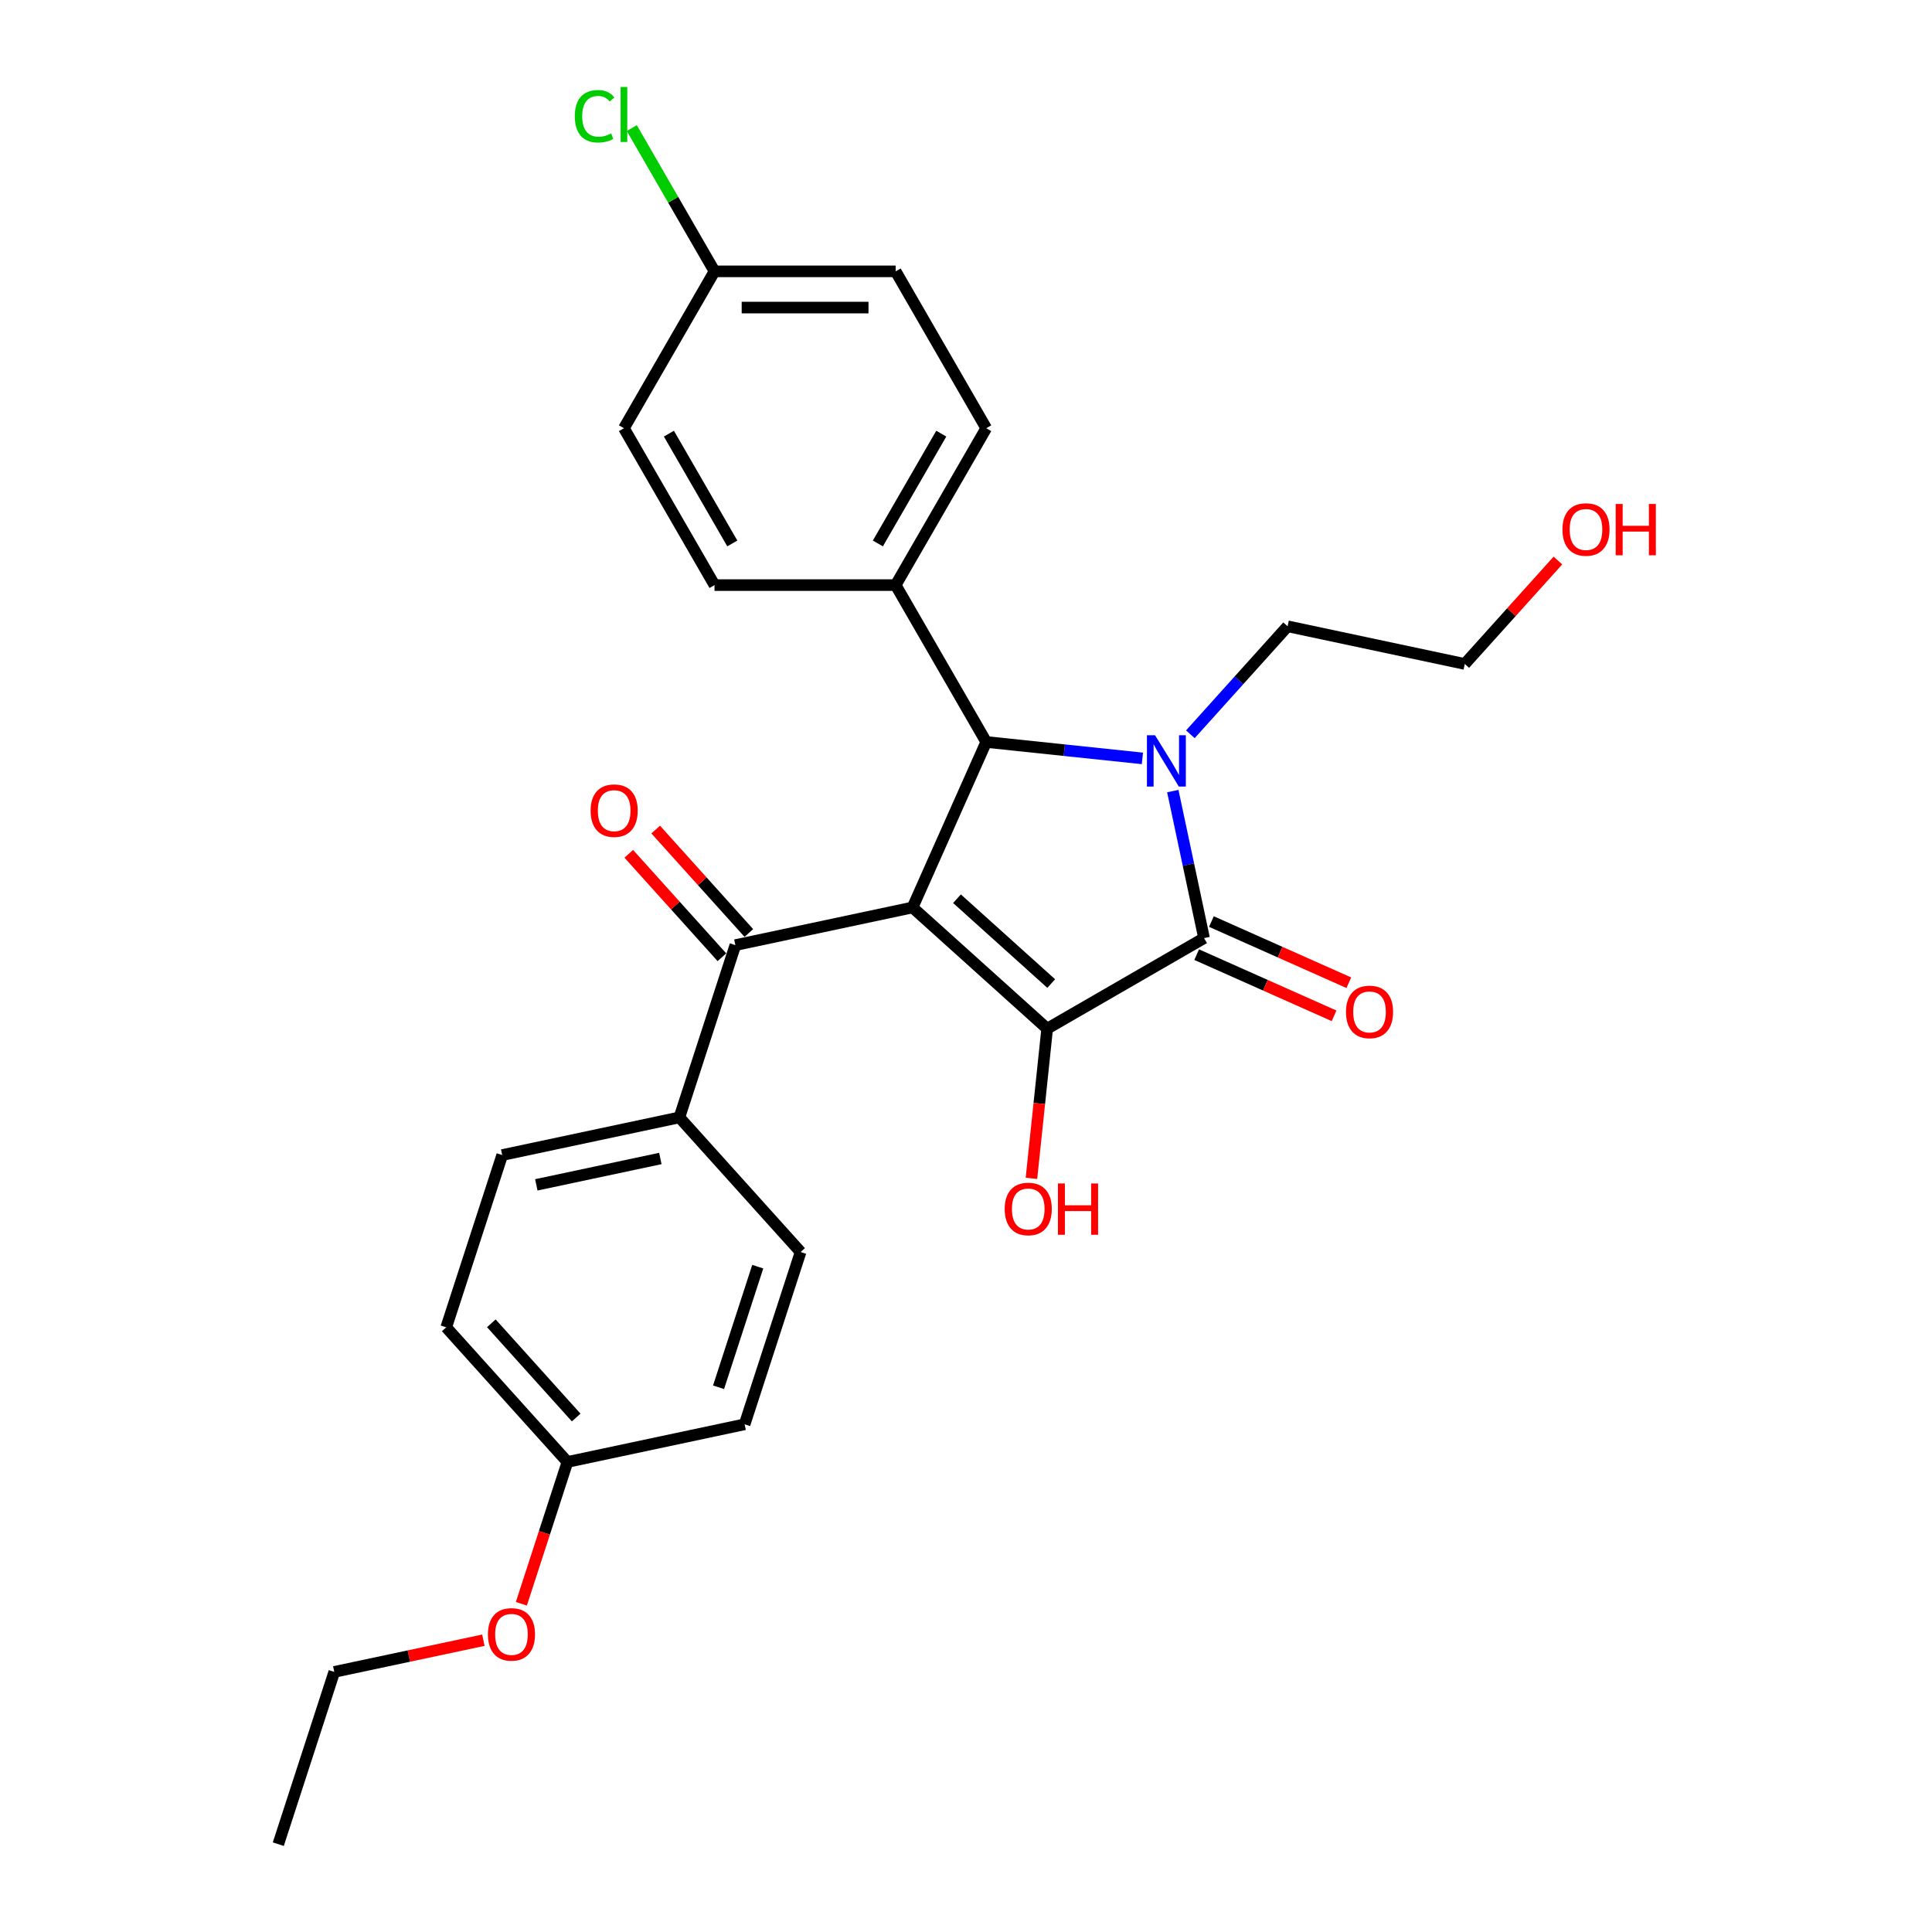 <?xml version='1.0' encoding='iso-8859-1'?>
<svg version='1.1' baseProfile='full'
              xmlns='http://www.w3.org/2000/svg'
                      xmlns:rdkit='http://www.rdkit.org/xml'
                      xmlns:xlink='http://www.w3.org/1999/xlink'
                  xml:space='preserve'
width='1000px' height='1000px' viewBox='0 0 1000 1000'>
<!-- END OF HEADER -->
<rect style='opacity:1.0;fill:#FFFFFF;stroke:none' width='1000' height='1000' x='0' y='0'> </rect>
<path class='bond-1' d='M 472.337,469.701 L 542.015,532.439' style='fill:none;fill-rule:evenodd;stroke:#000000;stroke-width:6px;stroke-linecap:butt;stroke-linejoin:miter;stroke-opacity:1' />
<path class='bond-1' d='M 495.336,465.176 L 544.111,509.093' style='fill:none;fill-rule:evenodd;stroke:#000000;stroke-width:6px;stroke-linecap:butt;stroke-linejoin:miter;stroke-opacity:1' />
<path class='bond-3' d='M 472.337,469.701 L 510.473,384.047' style='fill:none;fill-rule:evenodd;stroke:#000000;stroke-width:6px;stroke-linecap:butt;stroke-linejoin:miter;stroke-opacity:1' />
<path class='bond-4' d='M 472.337,469.701 L 380.626,489.195' style='fill:none;fill-rule:evenodd;stroke:#000000;stroke-width:6px;stroke-linecap:butt;stroke-linejoin:miter;stroke-opacity:1' />
<path class='bond-0' d='M 591.306,392.543 L 550.889,388.295' style='fill:none;fill-rule:evenodd;stroke:#0000FF;stroke-width:6px;stroke-linecap:butt;stroke-linejoin:miter;stroke-opacity:1' />
<path class='bond-0' d='M 550.889,388.295 L 510.473,384.047' style='fill:none;fill-rule:evenodd;stroke:#000000;stroke-width:6px;stroke-linecap:butt;stroke-linejoin:miter;stroke-opacity:1' />
<path class='bond-10' d='M 616.133,380.06 L 641.295,352.115' style='fill:none;fill-rule:evenodd;stroke:#0000FF;stroke-width:6px;stroke-linecap:butt;stroke-linejoin:miter;stroke-opacity:1' />
<path class='bond-10' d='M 641.295,352.115 L 666.457,324.17' style='fill:none;fill-rule:evenodd;stroke:#000000;stroke-width:6px;stroke-linecap:butt;stroke-linejoin:miter;stroke-opacity:1' />
<path class='bond-27' d='M 607.04,409.468 L 615.127,447.513' style='fill:none;fill-rule:evenodd;stroke:#0000FF;stroke-width:6px;stroke-linecap:butt;stroke-linejoin:miter;stroke-opacity:1' />
<path class='bond-27' d='M 615.127,447.513 L 623.213,485.559' style='fill:none;fill-rule:evenodd;stroke:#000000;stroke-width:6px;stroke-linecap:butt;stroke-linejoin:miter;stroke-opacity:1' />
<path class='bond-2' d='M 542.015,532.439 L 623.213,485.559' style='fill:none;fill-rule:evenodd;stroke:#000000;stroke-width:6px;stroke-linecap:butt;stroke-linejoin:miter;stroke-opacity:1' />
<path class='bond-9' d='M 542.015,532.439 L 537.943,571.177' style='fill:none;fill-rule:evenodd;stroke:#000000;stroke-width:6px;stroke-linecap:butt;stroke-linejoin:miter;stroke-opacity:1' />
<path class='bond-9' d='M 537.943,571.177 L 533.872,609.915' style='fill:none;fill-rule:evenodd;stroke:#FF0000;stroke-width:6px;stroke-linecap:butt;stroke-linejoin:miter;stroke-opacity:1' />
<path class='bond-6' d='M 619.4,494.124 L 654.961,509.957' style='fill:none;fill-rule:evenodd;stroke:#000000;stroke-width:6px;stroke-linecap:butt;stroke-linejoin:miter;stroke-opacity:1' />
<path class='bond-6' d='M 654.961,509.957 L 690.521,525.789' style='fill:none;fill-rule:evenodd;stroke:#FF0000;stroke-width:6px;stroke-linecap:butt;stroke-linejoin:miter;stroke-opacity:1' />
<path class='bond-6' d='M 627.027,476.993 L 662.588,492.826' style='fill:none;fill-rule:evenodd;stroke:#000000;stroke-width:6px;stroke-linecap:butt;stroke-linejoin:miter;stroke-opacity:1' />
<path class='bond-6' d='M 662.588,492.826 L 698.148,508.659' style='fill:none;fill-rule:evenodd;stroke:#FF0000;stroke-width:6px;stroke-linecap:butt;stroke-linejoin:miter;stroke-opacity:1' />
<path class='bond-5' d='M 510.473,384.047 L 463.593,302.848' style='fill:none;fill-rule:evenodd;stroke:#000000;stroke-width:6px;stroke-linecap:butt;stroke-linejoin:miter;stroke-opacity:1' />
<path class='bond-7' d='M 380.626,489.195 L 351.652,578.366' style='fill:none;fill-rule:evenodd;stroke:#000000;stroke-width:6px;stroke-linecap:butt;stroke-linejoin:miter;stroke-opacity:1' />
<path class='bond-8' d='M 387.593,482.921 L 363.491,456.152' style='fill:none;fill-rule:evenodd;stroke:#000000;stroke-width:6px;stroke-linecap:butt;stroke-linejoin:miter;stroke-opacity:1' />
<path class='bond-8' d='M 363.491,456.152 L 339.388,429.384' style='fill:none;fill-rule:evenodd;stroke:#FF0000;stroke-width:6px;stroke-linecap:butt;stroke-linejoin:miter;stroke-opacity:1' />
<path class='bond-8' d='M 373.658,495.469 L 349.555,468.7' style='fill:none;fill-rule:evenodd;stroke:#000000;stroke-width:6px;stroke-linecap:butt;stroke-linejoin:miter;stroke-opacity:1' />
<path class='bond-8' d='M 349.555,468.7 L 325.453,441.931' style='fill:none;fill-rule:evenodd;stroke:#FF0000;stroke-width:6px;stroke-linecap:butt;stroke-linejoin:miter;stroke-opacity:1' />
<path class='bond-11' d='M 463.593,302.848 L 510.473,221.649' style='fill:none;fill-rule:evenodd;stroke:#000000;stroke-width:6px;stroke-linecap:butt;stroke-linejoin:miter;stroke-opacity:1' />
<path class='bond-11' d='M 454.385,281.292 L 487.201,224.453' style='fill:none;fill-rule:evenodd;stroke:#000000;stroke-width:6px;stroke-linecap:butt;stroke-linejoin:miter;stroke-opacity:1' />
<path class='bond-12' d='M 463.593,302.848 L 369.832,302.848' style='fill:none;fill-rule:evenodd;stroke:#000000;stroke-width:6px;stroke-linecap:butt;stroke-linejoin:miter;stroke-opacity:1' />
<path class='bond-13' d='M 351.652,578.366 L 259.941,597.86' style='fill:none;fill-rule:evenodd;stroke:#000000;stroke-width:6px;stroke-linecap:butt;stroke-linejoin:miter;stroke-opacity:1' />
<path class='bond-13' d='M 341.794,599.633 L 277.596,613.278' style='fill:none;fill-rule:evenodd;stroke:#000000;stroke-width:6px;stroke-linecap:butt;stroke-linejoin:miter;stroke-opacity:1' />
<path class='bond-14' d='M 351.652,578.366 L 414.39,648.044' style='fill:none;fill-rule:evenodd;stroke:#000000;stroke-width:6px;stroke-linecap:butt;stroke-linejoin:miter;stroke-opacity:1' />
<path class='bond-24' d='M 666.457,324.17 L 758.169,343.664' style='fill:none;fill-rule:evenodd;stroke:#000000;stroke-width:6px;stroke-linecap:butt;stroke-linejoin:miter;stroke-opacity:1' />
<path class='bond-17' d='M 510.473,221.649 L 463.593,140.45' style='fill:none;fill-rule:evenodd;stroke:#000000;stroke-width:6px;stroke-linecap:butt;stroke-linejoin:miter;stroke-opacity:1' />
<path class='bond-18' d='M 369.832,302.848 L 322.952,221.649' style='fill:none;fill-rule:evenodd;stroke:#000000;stroke-width:6px;stroke-linecap:butt;stroke-linejoin:miter;stroke-opacity:1' />
<path class='bond-18' d='M 379.04,281.292 L 346.224,224.453' style='fill:none;fill-rule:evenodd;stroke:#000000;stroke-width:6px;stroke-linecap:butt;stroke-linejoin:miter;stroke-opacity:1' />
<path class='bond-20' d='M 259.941,597.86 L 230.967,687.031' style='fill:none;fill-rule:evenodd;stroke:#000000;stroke-width:6px;stroke-linecap:butt;stroke-linejoin:miter;stroke-opacity:1' />
<path class='bond-19' d='M 414.39,648.044 L 385.417,737.215' style='fill:none;fill-rule:evenodd;stroke:#000000;stroke-width:6px;stroke-linecap:butt;stroke-linejoin:miter;stroke-opacity:1' />
<path class='bond-19' d='M 392.21,655.625 L 371.928,718.045' style='fill:none;fill-rule:evenodd;stroke:#000000;stroke-width:6px;stroke-linecap:butt;stroke-linejoin:miter;stroke-opacity:1' />
<path class='bond-15' d='M 369.832,140.45 L 463.593,140.45' style='fill:none;fill-rule:evenodd;stroke:#000000;stroke-width:6px;stroke-linecap:butt;stroke-linejoin:miter;stroke-opacity:1' />
<path class='bond-15' d='M 383.896,159.202 L 449.529,159.202' style='fill:none;fill-rule:evenodd;stroke:#000000;stroke-width:6px;stroke-linecap:butt;stroke-linejoin:miter;stroke-opacity:1' />
<path class='bond-21' d='M 369.832,140.45 L 348.427,103.375' style='fill:none;fill-rule:evenodd;stroke:#000000;stroke-width:6px;stroke-linecap:butt;stroke-linejoin:miter;stroke-opacity:1' />
<path class='bond-21' d='M 348.427,103.375 L 327.021,66.299' style='fill:none;fill-rule:evenodd;stroke:#00CC00;stroke-width:6px;stroke-linecap:butt;stroke-linejoin:miter;stroke-opacity:1' />
<path class='bond-29' d='M 369.832,140.45 L 322.952,221.649' style='fill:none;fill-rule:evenodd;stroke:#000000;stroke-width:6px;stroke-linecap:butt;stroke-linejoin:miter;stroke-opacity:1' />
<path class='bond-16' d='M 293.705,756.709 L 385.417,737.215' style='fill:none;fill-rule:evenodd;stroke:#000000;stroke-width:6px;stroke-linecap:butt;stroke-linejoin:miter;stroke-opacity:1' />
<path class='bond-22' d='M 293.705,756.709 L 281.78,793.409' style='fill:none;fill-rule:evenodd;stroke:#000000;stroke-width:6px;stroke-linecap:butt;stroke-linejoin:miter;stroke-opacity:1' />
<path class='bond-22' d='M 281.78,793.409 L 269.856,830.11' style='fill:none;fill-rule:evenodd;stroke:#FF0000;stroke-width:6px;stroke-linecap:butt;stroke-linejoin:miter;stroke-opacity:1' />
<path class='bond-28' d='M 293.705,756.709 L 230.967,687.031' style='fill:none;fill-rule:evenodd;stroke:#000000;stroke-width:6px;stroke-linecap:butt;stroke-linejoin:miter;stroke-opacity:1' />
<path class='bond-28' d='M 298.23,733.71 L 254.313,684.935' style='fill:none;fill-rule:evenodd;stroke:#000000;stroke-width:6px;stroke-linecap:butt;stroke-linejoin:miter;stroke-opacity:1' />
<path class='bond-25' d='M 250.199,848.969 L 211.609,857.172' style='fill:none;fill-rule:evenodd;stroke:#FF0000;stroke-width:6px;stroke-linecap:butt;stroke-linejoin:miter;stroke-opacity:1' />
<path class='bond-25' d='M 211.609,857.172 L 173.02,865.374' style='fill:none;fill-rule:evenodd;stroke:#000000;stroke-width:6px;stroke-linecap:butt;stroke-linejoin:miter;stroke-opacity:1' />
<path class='bond-23' d='M 806.374,290.127 L 782.271,316.895' style='fill:none;fill-rule:evenodd;stroke:#FF0000;stroke-width:6px;stroke-linecap:butt;stroke-linejoin:miter;stroke-opacity:1' />
<path class='bond-23' d='M 782.271,316.895 L 758.169,343.664' style='fill:none;fill-rule:evenodd;stroke:#000000;stroke-width:6px;stroke-linecap:butt;stroke-linejoin:miter;stroke-opacity:1' />
<path class='bond-26' d='M 173.02,865.374 L 144.047,954.545' style='fill:none;fill-rule:evenodd;stroke:#000000;stroke-width:6px;stroke-linecap:butt;stroke-linejoin:miter;stroke-opacity:1' />
<path  class='atom-1' d='M 597.85 380.571
L 606.551 394.635
Q 607.414 396.023, 608.801 398.535
Q 610.189 401.048, 610.264 401.198
L 610.264 380.571
L 613.789 380.571
L 613.789 407.124
L 610.152 407.124
L 600.813 391.747
Q 599.725 389.947, 598.563 387.884
Q 597.438 385.821, 597.1 385.184
L 597.1 407.124
L 593.65 407.124
L 593.65 380.571
L 597.85 380.571
' fill='#0000FF'/>
<path  class='atom-7' d='M 696.679 523.769
Q 696.679 517.394, 699.829 513.831
Q 702.98 510.268, 708.868 510.268
Q 714.756 510.268, 717.906 513.831
Q 721.057 517.394, 721.057 523.769
Q 721.057 530.22, 717.869 533.896
Q 714.681 537.533, 708.868 537.533
Q 703.017 537.533, 699.829 533.896
Q 696.679 530.258, 696.679 523.769
M 708.868 534.533
Q 712.918 534.533, 715.093 531.833
Q 717.306 529.095, 717.306 523.769
Q 717.306 518.556, 715.093 515.931
Q 712.918 513.268, 708.868 513.268
Q 704.817 513.268, 702.605 515.894
Q 700.429 518.519, 700.429 523.769
Q 700.429 529.133, 702.605 531.833
Q 704.817 534.533, 708.868 534.533
' fill='#FF0000'/>
<path  class='atom-9' d='M 305.699 419.592
Q 305.699 413.217, 308.849 409.654
Q 312 406.091, 317.888 406.091
Q 323.776 406.091, 326.926 409.654
Q 330.077 413.217, 330.077 419.592
Q 330.077 426.043, 326.889 429.718
Q 323.701 433.356, 317.888 433.356
Q 312.037 433.356, 308.849 429.718
Q 305.699 426.081, 305.699 419.592
M 317.888 430.356
Q 321.938 430.356, 324.113 427.656
Q 326.326 424.918, 326.326 419.592
Q 326.326 414.379, 324.113 411.754
Q 321.938 409.091, 317.888 409.091
Q 313.837 409.091, 311.625 411.716
Q 309.449 414.342, 309.449 419.592
Q 309.449 424.955, 311.625 427.656
Q 313.837 430.356, 317.888 430.356
' fill='#FF0000'/>
<path  class='atom-10' d='M 520.025 625.761
Q 520.025 619.385, 523.176 615.822
Q 526.326 612.259, 532.214 612.259
Q 538.102 612.259, 541.252 615.822
Q 544.403 619.385, 544.403 625.761
Q 544.403 632.211, 541.215 635.887
Q 538.027 639.525, 532.214 639.525
Q 526.363 639.525, 523.176 635.887
Q 520.025 632.249, 520.025 625.761
M 532.214 636.524
Q 536.264 636.524, 538.44 633.824
Q 540.652 631.086, 540.652 625.761
Q 540.652 620.547, 538.44 617.922
Q 536.264 615.259, 532.214 615.259
Q 528.164 615.259, 525.951 617.885
Q 523.776 620.51, 523.776 625.761
Q 523.776 631.124, 525.951 633.824
Q 528.164 636.524, 532.214 636.524
' fill='#FF0000'/>
<path  class='atom-10' d='M 547.591 612.559
L 551.191 612.559
L 551.191 623.848
L 564.768 623.848
L 564.768 612.559
L 568.368 612.559
L 568.368 639.112
L 564.768 639.112
L 564.768 626.848
L 551.191 626.848
L 551.191 639.112
L 547.591 639.112
L 547.591 612.559
' fill='#FF0000'/>
<path  class='atom-22' d='M 297.524 60.17
Q 297.524 53.569, 300.6 50.119
Q 303.713 46.631, 309.601 46.631
Q 315.076 46.631, 318.002 50.494
L 315.526 52.519
Q 313.389 49.707, 309.601 49.707
Q 305.588 49.707, 303.45 52.407
Q 301.35 55.07, 301.35 60.17
Q 301.35 65.421, 303.525 68.121
Q 305.738 70.821, 310.013 70.821
Q 312.939 70.821, 316.352 69.059
L 317.402 71.872
Q 316.014 72.772, 313.914 73.297
Q 311.814 73.822, 309.488 73.822
Q 303.713 73.822, 300.6 70.296
Q 297.524 66.771, 297.524 60.17
' fill='#00CC00'/>
<path  class='atom-22' d='M 321.227 45.019
L 324.677 45.019
L 324.677 73.484
L 321.227 73.484
L 321.227 45.019
' fill='#00CC00'/>
<path  class='atom-23' d='M 252.543 845.955
Q 252.543 839.58, 255.693 836.017
Q 258.843 832.454, 264.732 832.454
Q 270.62 832.454, 273.77 836.017
Q 276.92 839.58, 276.92 845.955
Q 276.92 852.406, 273.733 856.081
Q 270.545 859.719, 264.732 859.719
Q 258.881 859.719, 255.693 856.081
Q 252.543 852.443, 252.543 845.955
M 264.732 856.719
Q 268.782 856.719, 270.957 854.019
Q 273.17 851.281, 273.17 845.955
Q 273.17 840.742, 270.957 838.117
Q 268.782 835.454, 264.732 835.454
Q 260.681 835.454, 258.468 838.079
Q 256.293 840.705, 256.293 845.955
Q 256.293 851.318, 258.468 854.019
Q 260.681 856.719, 264.732 856.719
' fill='#FF0000'/>
<path  class='atom-24' d='M 808.718 274.061
Q 808.718 267.685, 811.868 264.123
Q 815.019 260.56, 820.907 260.56
Q 826.795 260.56, 829.945 264.123
Q 833.096 267.685, 833.096 274.061
Q 833.096 280.512, 829.908 284.187
Q 826.72 287.825, 820.907 287.825
Q 815.056 287.825, 811.868 284.187
Q 808.718 280.549, 808.718 274.061
M 820.907 284.825
Q 824.957 284.825, 827.132 282.125
Q 829.345 279.387, 829.345 274.061
Q 829.345 268.848, 827.132 266.223
Q 824.957 263.56, 820.907 263.56
Q 816.856 263.56, 814.644 266.185
Q 812.468 268.811, 812.468 274.061
Q 812.468 279.424, 814.644 282.125
Q 816.856 284.825, 820.907 284.825
' fill='#FF0000'/>
<path  class='atom-24' d='M 836.283 260.86
L 839.884 260.86
L 839.884 272.148
L 853.46 272.148
L 853.46 260.86
L 857.061 260.86
L 857.061 287.413
L 853.46 287.413
L 853.46 275.149
L 839.884 275.149
L 839.884 287.413
L 836.283 287.413
L 836.283 260.86
' fill='#FF0000'/>
</svg>
